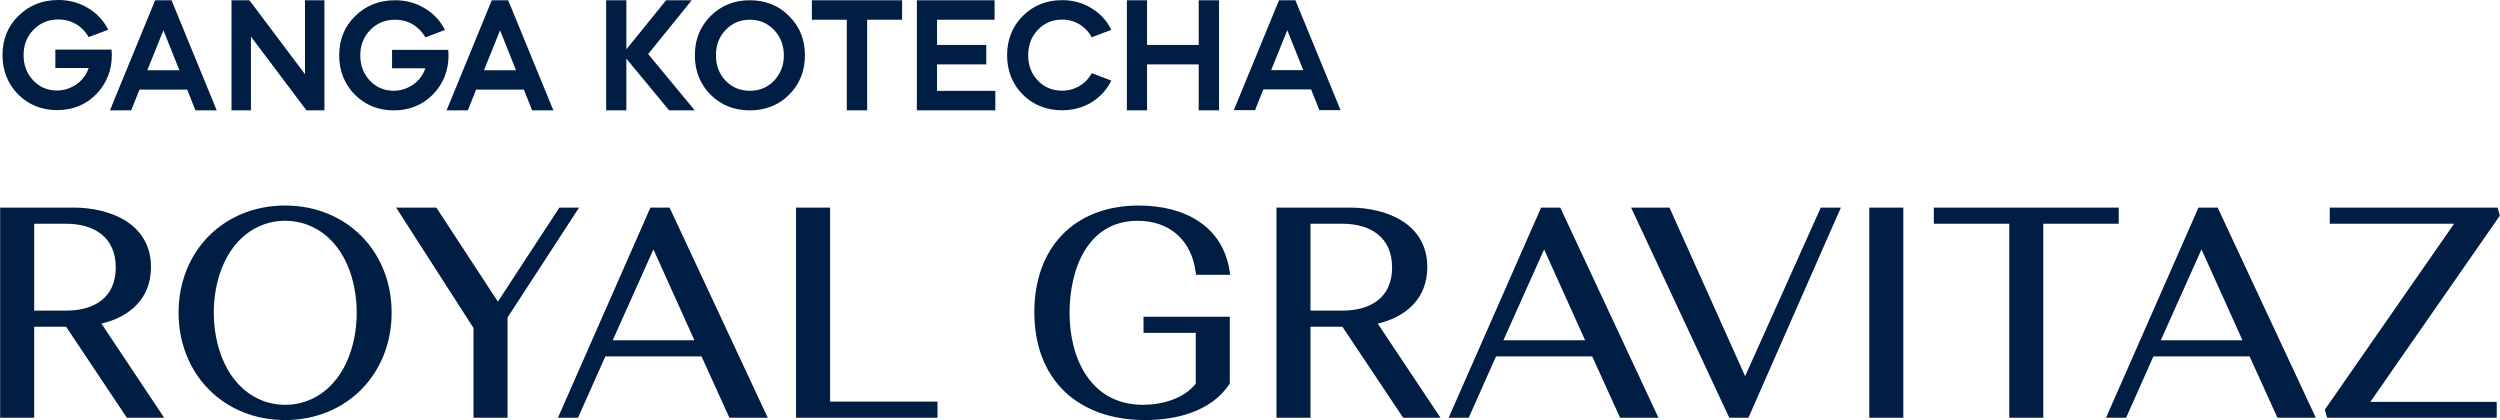 <?xml version="1.0" encoding="UTF-8"?>
<svg xmlns="http://www.w3.org/2000/svg" xmlns:xlink="http://www.w3.org/1999/xlink" xmlns:xodm="http://www.corel.com/coreldraw/odm/2003" xml:space="preserve" width="4.797in" height="0.806in" version="1.1" style="shape-rendering:geometricPrecision; text-rendering:geometricPrecision; image-rendering:optimizeQuality; fill-rule:evenodd; clip-rule:evenodd" viewBox="0 0 5230.45 878.93">
 <defs>
  <style type="text/css">
   
    .fil0 {fill:#001d44;fill-rule:nonzero}
   
  </style>
 </defs>
 <g id="Layer_x0020_1">
  <g id="_1419692321952">
   <path class="fil0" d="M211.94 677.12l131.27 196.89 -78.11 0 -127.11 -190.36 -66.77 0 0 190.36 -71.22 0 0 -439.66 152.9 0c78.9,0 162.72,34.31 162.72,124.65 0,65.19 -44.05,104.19 -103.68,118.12zm161.41 -22.93c0,-128.41 94.13,-224.13 222.9,-224.13 128.77,0 222.9,95.72 222.9,224.13 0,128.32 -94.04,224.74 -222.9,224.74 -128.86,0 -222.9,-96.42 -222.9,-224.74zm617.14 32.15l-161.89 -251.98 84.1 0 128.76 196.75 128.76 -196.75 41.18 0 -149.68 229.89 0 209.78 -71.22 0 0 -187.68zm477.04 59.34l-201.21 0 -57.11 128.34 -42.02 0 193.45 -439.66 40.1 0 205.39 439.66 -80.26 0 -58.34 -128.34zm269.04 94.58l224.75 0 0 33.76 -295.97 0 0 -439.66 71.22 0 0 405.9zm765.14 -37.32l0 -106.38 -109.3 0 0 -33.76 180.52 0 0 139.63 -0.81 1.23c-37.78,57.36 -111.26,75.28 -176.04,75.28 -141.23,0 -232.11,-84.66 -232.11,-225.97 0,-133.83 82.61,-222.9 218.6,-222.9 92.06,0 176.11,39.94 190.31,139.31l0.8 5.6 -71.4 0 -0.53 -4.3c-8.31,-67.09 -53.65,-108.69 -121.63,-108.69 -105.68,0 -142.47,102.75 -142.47,192.83 0,96.22 45.07,192.21 153.52,192.21 39.33,0 84.99,-12.29 110.54,-44.07zm380.82 -125.81l131.27 196.89 -78.11 0 -127.11 -190.36 -66.77 0 0 190.36 -71.22 0 0 -439.66 152.9 0c78.9,0 162.72,34.31 162.72,124.65 0,65.19 -44.05,104.19 -103.68,118.12zm448.7 68.55l-201.21 0 -57.11 128.34 -42.02 0 193.45 -439.66 40.1 0 205.39 439.66 -80.26 0 -58.34 -128.34zm320.02 41.44l158.32 -352.77 42.01 0 -193.45 439.66 -40.1 0 -205.39 -439.66 80.28 0 158.32 352.77zm259.76 86.9l0 -439.66 71.22 0 0 439.66 -71.22 0zm364.13 -405.9l0 405.9 -71.22 0 0 -405.9 -157.82 0 0 -33.76 386.85 0 0 33.76 -157.82 0zm431.61 277.56l-201.21 0 -57.11 128.34 -42.02 0 193.45 -439.66 40.1 0 205.39 439.66 -80.26 0 -58.34 -128.34zm427.92 -277.56l-260.18 0 0 -33.76 351.29 0 4.68 16.87 -271.06 389.65 264.48 0 0 33.15 -354.97 0 -4.68 -16.87 270.45 -389.03zm-5063.44 0l0 181.78 66.94 0c58.86,0 103.78,-27.18 103.78,-90.27 0,-63.3 -45.09,-91.5 -104.4,-91.5l-66.33 0zm375.81 186.07c0,70.01 26.72,149.84 94.84,181.09 17.15,7.86 35.54,11.73 54.39,11.73 19.5,0 38.51,-4.08 56.17,-12.41 67.32,-31.73 93.67,-110.76 93.67,-180.42 0,-69.33 -26.05,-147.64 -92.85,-179.5 -17.9,-8.54 -37.19,-12.71 -57,-12.71 -19.15,0 -37.83,3.96 -55.21,12.03 -67.61,31.39 -94.02,110.5 -94.02,180.18zm919.9 -132.34l-85.16 190.07 170.89 0 -85.73 -190.07zm1374.88 -53.73l0 181.78 66.94 0c58.86,0 103.78,-27.18 103.78,-90.27 0,-63.3 -45.09,-91.5 -104.4,-91.5l-66.33 0zm488.82 53.73l-85.16 190.07 170.89 0 -85.73 -190.07zm1375.51 0l-85.16 190.07 170.89 0 -85.73 -190.07z"></path>
   <g>
    <g>
     <g>
      <g>
       <path class="fil0" d="M2581.38 230.48l94.54 -229.94 34.34 0 94.53 229.94 -44.42 0 -17.34 -43.35 -99.9 0 -17.32 43.35 -44.44 0zm111.87 -167.2l-33.71 83.44 67.11 0 -33.4 -83.44zm-335.64 167.61l0 -230.35 42.22 0 0 93.46 108.08 0 0 -93.46 42.54 0 0 230.35 -42.54 0 0 -96.08 -108.08 0 0 96.08 -42.22 0zm-73.83 -213.53c18.26,11.05 32.14,26.2 41.28,45.13l-40.97 15.47c-12.29,-22.72 -35.29,-36.92 -62.07,-36.92 -20.17,0 -37.19,7.27 -50.73,21.46 -13.56,14.21 -20.17,31.88 -20.17,53.03 0,21.15 6.61,38.82 20.17,53.02 13.55,14.2 30.56,21.14 50.73,21.14 26.78,0 49.78,-13.88 62.07,-36.6l40.97 15.46c-9.14,18.95 -23.01,34.08 -41.28,45.45 -18.28,11.04 -38.77,16.71 -61.77,16.71 -32.77,0 -60.19,-11.04 -82.25,-32.82 -21.74,-22.09 -32.77,-49.56 -32.77,-82.37 0,-32.83 11.03,-60.28 32.77,-82.06 22.05,-22.08 49.48,-33.14 82.25,-33.14 22.99,0 43.49,5.67 61.77,17.05zm-203.02 -16.82l0 40.81 -120.37 0 0 52.66 103.04 0 0 40.8 -103.04 0 0 55.28 121.95 0 0 40.81 -164.17 0 0 -230.35 162.6 0zm-382.28 40.82l0 -40.81 188.76 0 0 40.81 -73.1 0 0 189.54 -42.55 0 0 -189.54 -73.11 0zm-47.59 -7.67c22.06,21.78 33.09,49.24 33.09,82.06 0,32.82 -11.02,60.29 -33.09,82.38 -21.74,21.78 -49.15,32.82 -82.24,32.82 -32.77,0 -60.18,-11.04 -82.24,-32.82 -21.74,-22.09 -32.77,-49.56 -32.77,-82.38 0,-32.82 11.03,-60.29 32.77,-82.06 22.06,-22.08 49.47,-33.14 82.24,-33.14 33.09,0 60.51,11.06 82.24,33.14zm-132.97 135.08c13.55,14.21 30.57,21.15 50.73,21.15 20.48,0 37.19,-6.95 50.74,-21.15 13.54,-14.2 20.48,-31.87 20.48,-53.02 0,-21.15 -6.94,-38.82 -20.48,-53.02 -13.55,-14.2 -30.26,-21.46 -50.74,-21.46 -20.16,0 -37.18,7.26 -50.73,21.46 -13.55,14.21 -20.17,31.88 -20.17,53.02 0,21.15 6.62,38.82 20.17,53.02zm-249.87 -168.2l42.24 0 0 102.68 83.19 -102.68 53.57 0 -91.07 112.55 97.37 117.8 -53.57 0 -89.49 -108.26 0 108.26 -42.24 0 0 -230.35z"></path>
       <path class="fil0" d="M934.15 230.93l94.55 -230.4 34.34 0 94.54 230.4 -44.43 0 -17.33 -43.44 -99.9 0 -17.32 43.44 -44.44 0zm111.87 -167.53l-33.71 83.6 67.11 0 -33.4 -83.6zm-157.29 -45.83c18.59,11.05 32.46,26.2 41.92,45.14l-40.96 15.47c-12.61,-22.72 -35.61,-36.92 -63.34,-36.92 -20.81,0 -38.13,7.26 -52,21.46 -13.86,14.21 -20.79,31.88 -20.79,53.02 0,21.15 6.62,38.83 20.17,53.02 13.55,14.21 29.92,21.14 49.47,21.14 14.8,0 28.67,-4.42 40.96,-12.94 12.29,-8.53 20.8,-19.88 25.53,-34.08l-69.64 0 0 -38.51 117.53 0c0.33,4.74 0.64,8.22 0.64,11.06 0,32.51 -11.03,59.96 -32.77,82.37 -21.74,22.08 -49.16,33.13 -81.62,33.13 -32.46,0 -59.87,-11.04 -81.62,-32.82 -21.73,-22.09 -32.76,-49.55 -32.76,-82.38 0,-32.83 11.03,-60.28 33.4,-82.06 22.36,-22.09 50.11,-33.15 83.51,-33.15 23,0 43.79,5.68 62.38,17.05zm-404.64 213.36l0 -230.4 37.49 0 116.27 154.7 0 -154.7 40.66 0 0 230.4 -37.5 0 -116.28 -154.36 0 154.36 -40.65 0zm-254.34 0l94.54 -230.4 34.34 0 94.53 230.4 -44.44 0 -17.33 -43.44 -99.89 0 -17.33 43.44 -44.43 0zm111.87 -167.53l-33.72 83.6 67.12 0 -33.4 -83.6zm-157.4 -46.35c18.59,11.06 32.46,26.2 41.91,45.14l-40.97 15.47c-12.6,-22.73 -35.6,-36.92 -63.34,-36.92 -20.79,0 -38.13,7.26 -51.98,21.45 -13.86,14.21 -20.8,31.88 -20.8,53.03 0,21.14 6.61,38.82 20.17,53.02 13.56,14.21 29.94,21.14 49.48,21.14 14.8,0 28.66,-4.42 40.95,-12.95 12.29,-8.52 20.81,-19.87 25.52,-34.08l-69.64 0 0 -38.5 117.53 0c0.33,4.74 0.64,8.21 0.64,11.05 0,32.51 -11.03,59.96 -32.76,82.37 -21.74,22.09 -49.17,33.13 -81.62,33.13 -32.46,0 -59.87,-11.04 -81.61,-32.82 -21.75,-22.09 -32.77,-49.55 -32.77,-82.37 0,-32.84 11.02,-60.29 33.4,-82.06 22.37,-22.08 50.11,-33.15 83.5,-33.15 23.01,0 43.82,5.68 62.4,17.05z"></path>
      </g>
     </g>
    </g>
   </g>
  </g>
 </g>
</svg>

